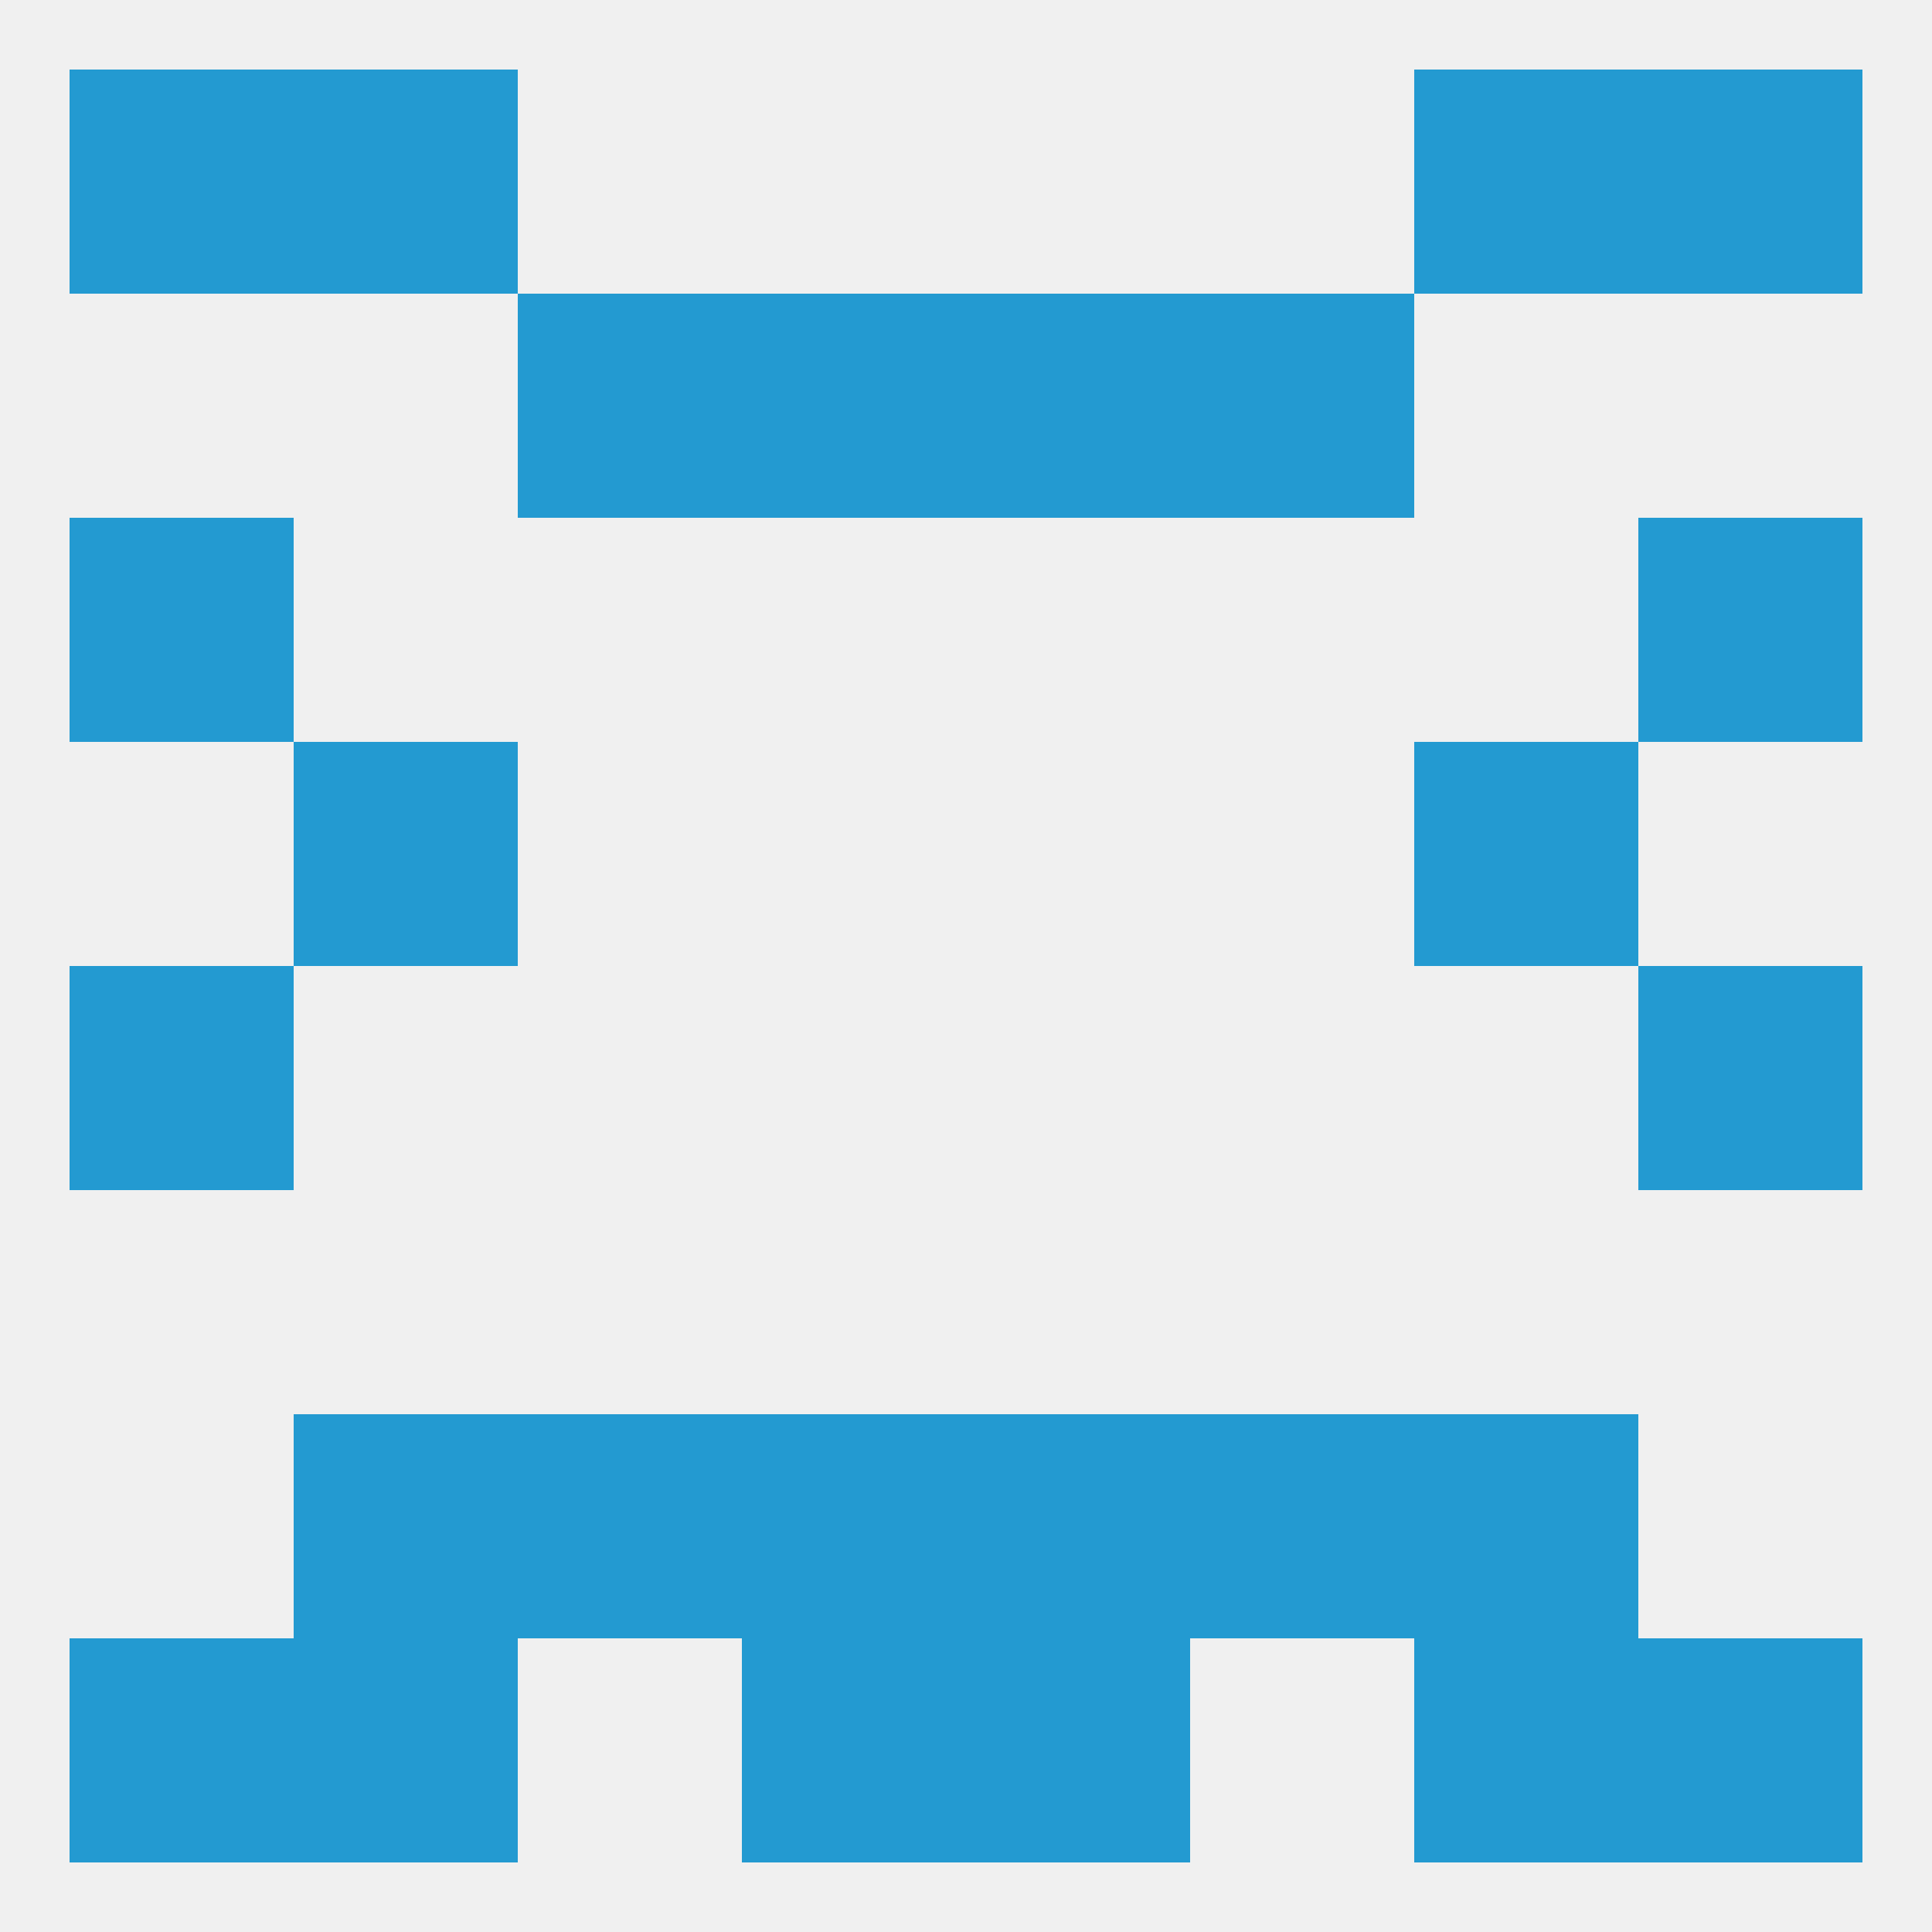 
<!--   <?xml version="1.0"?> -->
<svg version="1.1" baseprofile="full" xmlns="http://www.w3.org/2000/svg" xmlns:xlink="http://www.w3.org/1999/xlink" xmlns:ev="http://www.w3.org/2001/xml-events" width="250" height="250" viewBox="0 0 250 250" >
	<rect width="100%" height="100%" fill="rgba(240,240,240,255)"/>

	<rect x="183" y="183" width="29" height="29" fill="rgba(35,154,209,255)"/>
	<rect x="67" y="183" width="29" height="29" fill="rgba(35,154,209,255)"/>
	<rect x="154" y="183" width="29" height="29" fill="rgba(35,154,209,255)"/>
	<rect x="96" y="183" width="29" height="29" fill="rgba(35,154,209,255)"/>
	<rect x="125" y="183" width="29" height="29" fill="rgba(35,154,209,255)"/>
	<rect x="38" y="183" width="29" height="29" fill="rgba(35,154,209,255)"/>
	<rect x="183" y="212" width="29" height="29" fill="rgba(35,154,209,255)"/>
	<rect x="9" y="212" width="29" height="29" fill="rgba(35,154,209,255)"/>
	<rect x="212" y="212" width="29" height="29" fill="rgba(35,154,209,255)"/>
	<rect x="96" y="212" width="29" height="29" fill="rgba(35,154,209,255)"/>
	<rect x="125" y="212" width="29" height="29" fill="rgba(35,154,209,255)"/>
	<rect x="38" y="212" width="29" height="29" fill="rgba(35,154,209,255)"/>
	<rect x="9" y="125" width="29" height="29" fill="rgba(35,154,209,255)"/>
	<rect x="212" y="125" width="29" height="29" fill="rgba(35,154,209,255)"/>
	<rect x="38" y="96" width="29" height="29" fill="rgba(35,154,209,255)"/>
	<rect x="183" y="96" width="29" height="29" fill="rgba(35,154,209,255)"/>
	<rect x="9" y="67" width="29" height="29" fill="rgba(35,154,209,255)"/>
	<rect x="212" y="67" width="29" height="29" fill="rgba(35,154,209,255)"/>
	<rect x="96" y="38" width="29" height="29" fill="rgba(35,154,209,255)"/>
	<rect x="125" y="38" width="29" height="29" fill="rgba(35,154,209,255)"/>
	<rect x="67" y="38" width="29" height="29" fill="rgba(35,154,209,255)"/>
	<rect x="154" y="38" width="29" height="29" fill="rgba(35,154,209,255)"/>
	<rect x="9" y="9" width="29" height="29" fill="rgba(35,154,209,255)"/>
	<rect x="212" y="9" width="29" height="29" fill="rgba(35,154,209,255)"/>
	<rect x="38" y="9" width="29" height="29" fill="rgba(35,154,209,255)"/>
	<rect x="183" y="9" width="29" height="29" fill="rgba(35,154,209,255)"/>
</svg>